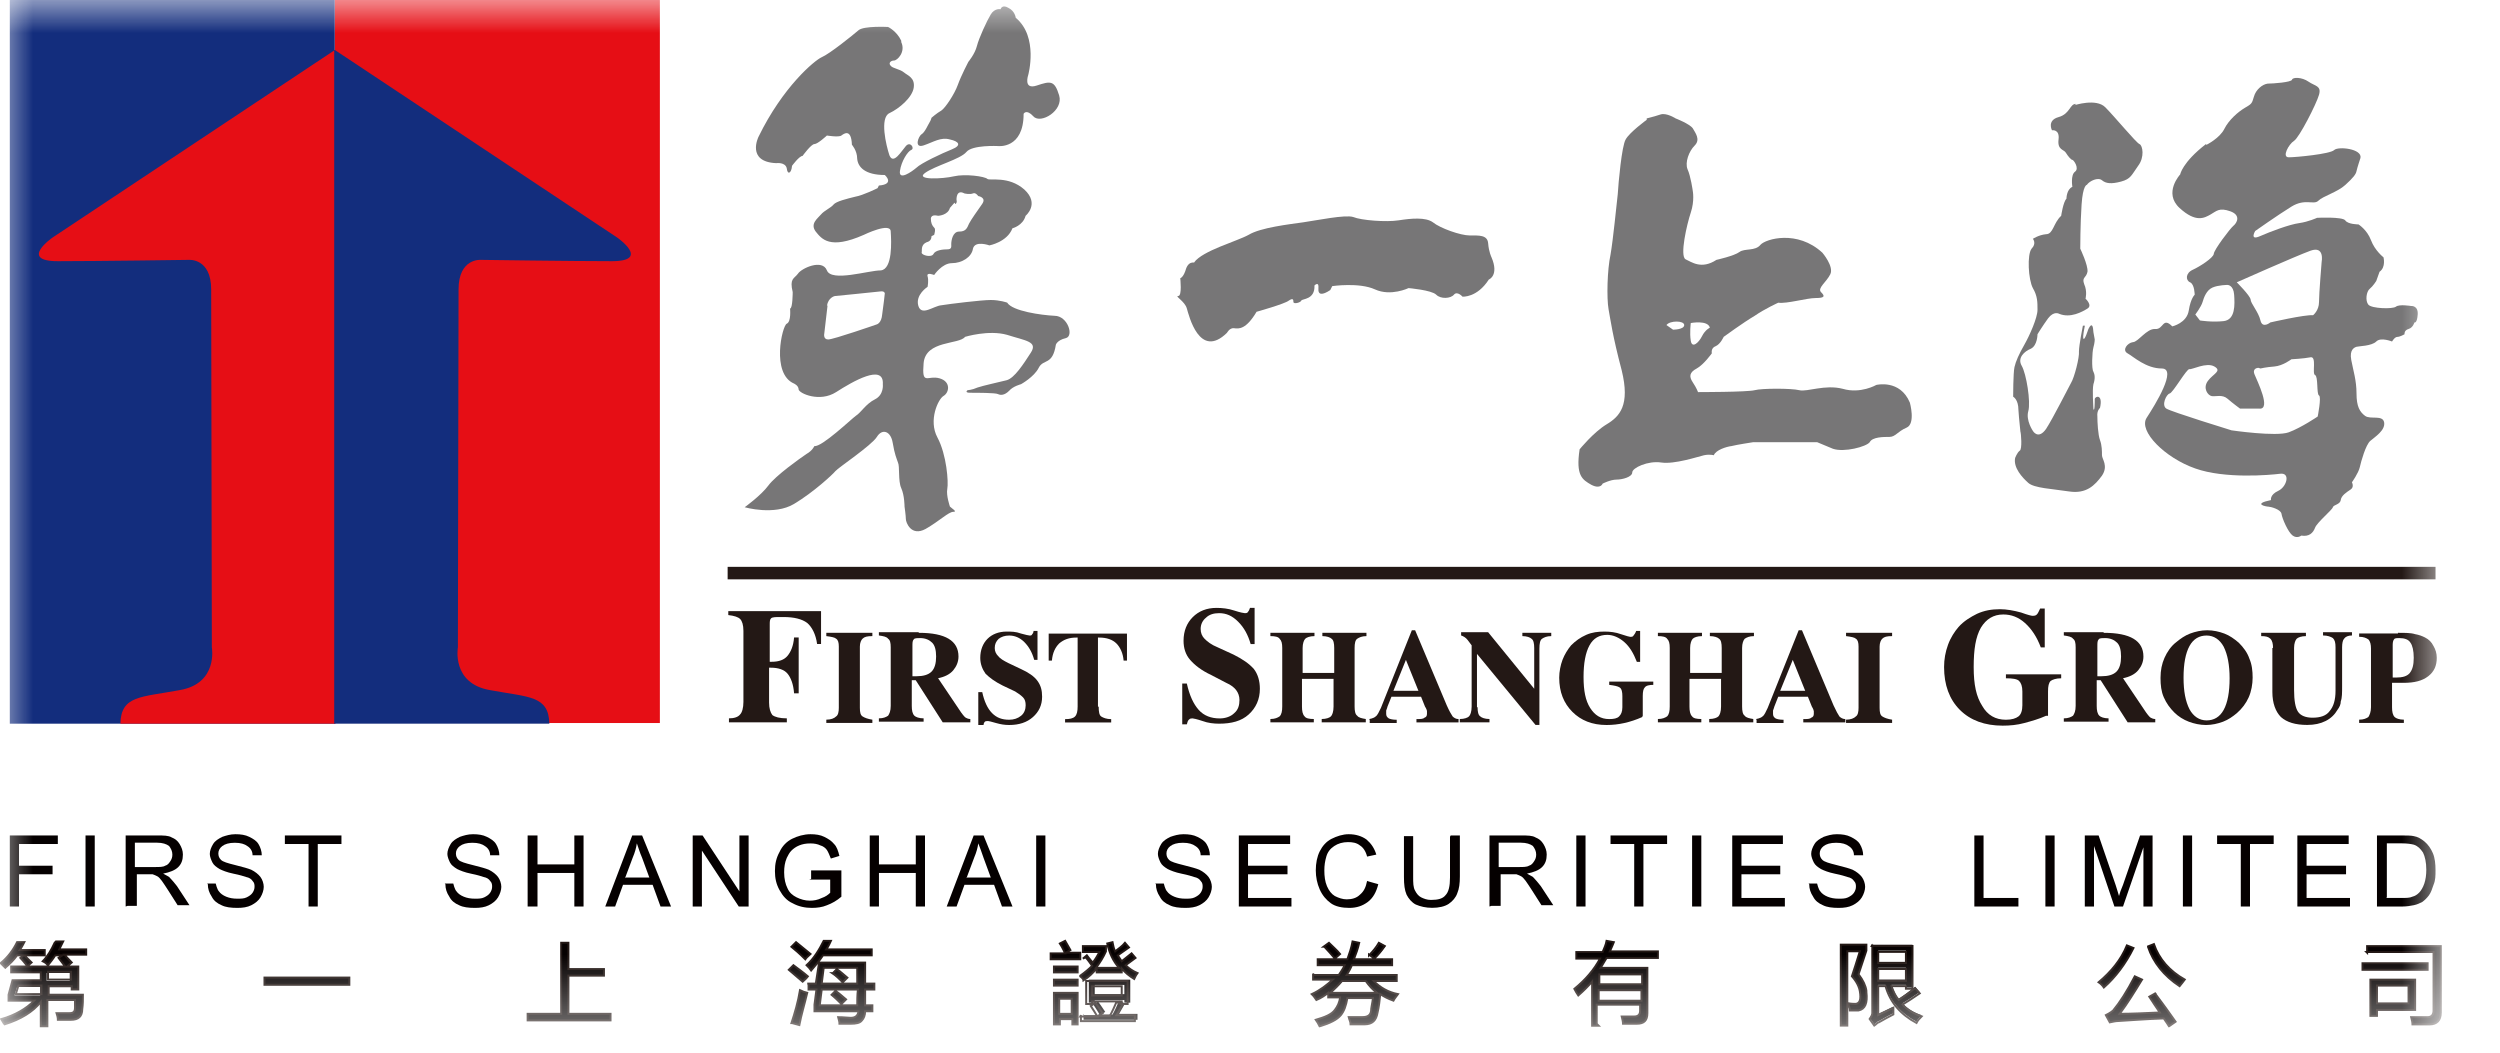<svg viewBox="0 0 38 16" fill="none" xmlns="http://www.w3.org/2000/svg">
<g clip-path="url(#clip0_443_6520)">
<mask id="mask0_443_6520" style="mask-type:luminance" maskUnits="userSpaceOnUse" x="0" y="0" width="38" height="16">
<path d="M37.12 0H0V15.62H37.12V0Z" fill="white"></path>
</mask>
<g mask="url(#mask0_443_6520)">
<path d="M11.06 8.711H37.02" stroke="#231815" stroke-width="0.19"></path>
<path d="M11.08 10.979V10.919C11.16 10.919 11.22 10.899 11.25 10.859C11.28 10.829 11.3 10.759 11.3 10.669V9.589C11.3 9.499 11.28 9.439 11.25 9.409C11.22 9.379 11.16 9.359 11.07 9.349V9.289H12.48V9.789H12.42C12.4 9.639 12.34 9.529 12.27 9.469C12.19 9.409 12.07 9.379 11.91 9.379H11.86C11.79 9.379 11.74 9.379 11.72 9.399C11.7 9.419 11.7 9.449 11.7 9.499V10.059H11.73C11.84 10.059 11.92 10.029 11.97 9.969C12.02 9.909 12.06 9.819 12.07 9.689H12.14V10.539H12.07C12.06 10.399 12.02 10.299 11.97 10.239C11.92 10.179 11.83 10.149 11.72 10.149H11.69V10.679C11.69 10.769 11.71 10.829 11.74 10.869C11.78 10.899 11.85 10.919 11.96 10.919V10.979H11.06H11.08Z" fill="#231815"></path>
<path d="M13.26 9.619V9.669C13.18 9.669 13.14 9.679 13.11 9.709C13.09 9.729 13.07 9.769 13.07 9.829V10.759C13.07 10.829 13.08 10.869 13.11 10.889C13.14 10.909 13.19 10.929 13.26 10.939V10.989H12.56V10.939C12.63 10.939 12.68 10.919 12.71 10.889C12.74 10.869 12.75 10.819 12.75 10.759V9.829C12.75 9.769 12.74 9.729 12.71 9.709C12.69 9.689 12.64 9.679 12.56 9.669V9.619H13.25H13.26Z" fill="#231815"></path>
<path d="M13.969 9.619C14.169 9.619 14.319 9.649 14.419 9.709C14.519 9.769 14.569 9.859 14.569 9.979C14.569 10.059 14.539 10.129 14.489 10.189C14.439 10.249 14.359 10.289 14.259 10.309L14.609 10.829C14.609 10.829 14.659 10.899 14.679 10.909C14.699 10.919 14.719 10.929 14.749 10.929V10.979H14.329L13.919 10.339H13.859V10.729C13.859 10.799 13.869 10.849 13.899 10.879C13.919 10.899 13.969 10.919 14.039 10.919V10.969H13.359V10.919C13.429 10.919 13.469 10.899 13.499 10.879C13.519 10.849 13.539 10.809 13.539 10.729V9.839C13.539 9.769 13.529 9.729 13.499 9.709C13.479 9.679 13.429 9.669 13.359 9.659V9.609H13.959L13.969 9.619ZM13.869 10.279H13.929C14.029 10.279 14.109 10.259 14.159 10.209C14.209 10.159 14.229 10.079 14.229 9.979C14.229 9.879 14.209 9.809 14.169 9.769C14.129 9.729 14.069 9.699 13.989 9.699C13.939 9.699 13.899 9.699 13.889 9.719C13.869 9.739 13.869 9.769 13.869 9.829V10.279Z" fill="#231815"></path>
<path d="M14.87 11.02V10.52H14.93C14.96 10.66 15.01 10.77 15.08 10.84C15.15 10.91 15.23 10.94 15.34 10.94C15.41 10.94 15.47 10.92 15.52 10.88C15.57 10.84 15.59 10.78 15.59 10.72C15.59 10.67 15.58 10.63 15.55 10.6C15.52 10.57 15.48 10.54 15.43 10.51L15.24 10.42C15.12 10.36 15.04 10.3 14.98 10.24C14.93 10.17 14.9 10.09 14.9 10C14.9 9.88 14.94 9.78 15.01 9.71C15.08 9.64 15.18 9.6 15.3 9.6C15.37 9.6 15.44 9.6 15.52 9.63C15.59 9.65 15.64 9.66 15.65 9.66C15.67 9.66 15.68 9.66 15.69 9.64C15.7 9.63 15.71 9.61 15.71 9.59H15.77V10.03H15.72C15.69 9.92 15.64 9.83 15.57 9.76C15.5 9.69 15.42 9.66 15.34 9.66C15.27 9.66 15.22 9.68 15.18 9.71C15.14 9.75 15.12 9.79 15.12 9.85C15.12 9.9 15.14 9.94 15.17 9.97C15.2 10.01 15.25 10.04 15.33 10.08L15.52 10.17C15.63 10.22 15.72 10.28 15.77 10.35C15.82 10.42 15.84 10.49 15.84 10.59C15.84 10.72 15.79 10.82 15.7 10.9C15.61 10.98 15.49 11.02 15.34 11.02C15.27 11.02 15.21 11.01 15.14 10.99C15.07 10.97 15.03 10.96 15.02 10.96C15 10.96 14.98 10.96 14.97 10.97C14.96 10.98 14.95 11 14.95 11.02H14.9H14.87Z" fill="#231815"></path>
<path d="M16.7 10.741C16.7 10.821 16.709 10.871 16.739 10.891C16.77 10.911 16.82 10.931 16.89 10.931V10.981H16.189V10.931C16.259 10.931 16.309 10.921 16.34 10.891C16.369 10.861 16.38 10.811 16.38 10.741V9.691H16.36C16.25 9.691 16.169 9.721 16.099 9.781C16.04 9.841 15.999 9.921 15.989 10.041H15.94V9.631H17.13V10.041H17.079C17.07 9.931 17.029 9.841 16.97 9.781C16.91 9.721 16.82 9.691 16.709 9.691H16.689V10.741H16.7Z" fill="#231815"></path>
<path d="M17.97 11.02V10.39H18.04C18.08 10.57 18.14 10.7 18.22 10.79C18.3 10.88 18.41 10.92 18.54 10.92C18.63 10.92 18.71 10.89 18.76 10.84C18.82 10.79 18.84 10.72 18.84 10.64C18.84 10.58 18.82 10.53 18.79 10.49C18.76 10.45 18.71 10.41 18.64 10.38L18.41 10.26C18.26 10.19 18.16 10.11 18.09 10.03C18.02 9.95 17.99 9.85 17.99 9.74C17.99 9.59 18.04 9.47 18.13 9.38C18.22 9.29 18.34 9.24 18.49 9.24C18.58 9.24 18.67 9.25 18.76 9.28C18.85 9.31 18.91 9.32 18.92 9.32C18.94 9.32 18.96 9.32 18.97 9.3C18.98 9.29 18.99 9.27 19 9.24H19.07V9.79H19.01C18.97 9.65 18.91 9.54 18.82 9.45C18.73 9.36 18.64 9.32 18.53 9.32C18.45 9.32 18.38 9.34 18.33 9.39C18.28 9.43 18.25 9.49 18.25 9.56C18.25 9.62 18.27 9.67 18.31 9.71C18.35 9.75 18.41 9.8 18.51 9.84L18.75 9.95C18.89 10.02 18.99 10.09 19.06 10.17C19.12 10.25 19.15 10.35 19.15 10.47C19.15 10.63 19.09 10.76 18.98 10.86C18.87 10.96 18.72 11 18.53 11C18.45 11 18.36 10.99 18.28 10.96C18.19 10.93 18.14 10.92 18.13 10.92C18.1 10.92 18.09 10.92 18.07 10.94C18.05 10.96 18.05 10.98 18.04 11.01H17.97V11.02Z" fill="#231815"></path>
<path d="M19.31 10.979V10.929C19.38 10.929 19.42 10.909 19.45 10.889C19.48 10.859 19.49 10.809 19.49 10.739V9.849C19.49 9.779 19.48 9.739 19.45 9.709C19.43 9.679 19.38 9.669 19.31 9.669V9.619H19.98V9.669C19.91 9.669 19.86 9.689 19.84 9.709C19.82 9.729 19.8 9.779 19.8 9.849V10.229H20.28V9.849C20.28 9.779 20.27 9.729 20.24 9.709C20.22 9.689 20.17 9.669 20.1 9.669V9.619H20.77V9.669C20.7 9.669 20.66 9.689 20.63 9.709C20.6 9.729 20.59 9.779 20.59 9.849V10.739C20.59 10.809 20.6 10.859 20.63 10.879C20.65 10.909 20.7 10.919 20.76 10.929V10.979H20.09V10.929C20.16 10.929 20.21 10.909 20.23 10.889C20.25 10.869 20.27 10.819 20.27 10.739V10.319H19.79V10.739C19.79 10.809 19.8 10.859 19.83 10.889C19.85 10.919 19.9 10.929 19.97 10.929V10.979H19.29H19.31Z" fill="#231815"></path>
<path d="M20.81 10.93C20.81 10.93 20.88 10.92 20.91 10.89C20.94 10.87 20.96 10.82 20.99 10.76L21.46 9.58H21.51L21.99 10.72C22.03 10.81 22.06 10.86 22.08 10.89C22.1 10.91 22.13 10.93 22.17 10.93V10.98H21.53V10.93C21.59 10.93 21.63 10.93 21.65 10.91C21.68 10.9 21.69 10.88 21.69 10.85C21.69 10.85 21.69 10.83 21.69 10.81C21.69 10.8 21.68 10.77 21.66 10.74L21.6 10.59H21.15L21.09 10.74C21.09 10.74 21.08 10.78 21.07 10.8C21.07 10.82 21.07 10.83 21.07 10.85C21.07 10.88 21.08 10.9 21.11 10.92C21.13 10.93 21.17 10.94 21.22 10.94H21.23V10.99H20.82V10.94L20.81 10.93ZM21.18 10.5H21.56L21.37 10.03L21.18 10.5Z" fill="#231815"></path>
<path d="M22.459 10.749C22.459 10.819 22.47 10.869 22.5 10.889C22.52 10.909 22.57 10.929 22.64 10.929V10.979H22.189V10.929C22.259 10.929 22.309 10.909 22.329 10.889C22.349 10.869 22.369 10.819 22.369 10.739V9.809L22.309 9.729C22.279 9.689 22.239 9.669 22.209 9.659V9.609H22.619L23.32 10.469V9.849C23.32 9.779 23.309 9.729 23.279 9.709C23.259 9.689 23.209 9.669 23.14 9.669V9.619H23.579V9.669C23.509 9.669 23.47 9.689 23.439 9.709C23.41 9.729 23.399 9.779 23.399 9.859V11.019H23.34L22.45 9.939V10.749H22.459Z" fill="#231815"></path>
<path d="M24.96 10.9C24.87 10.94 24.78 10.97 24.69 10.99C24.6 11.01 24.51 11.02 24.42 11.02C24.2 11.02 24.03 10.95 23.9 10.82C23.77 10.69 23.7 10.52 23.7 10.3C23.7 10.21 23.72 10.11 23.75 10.03C23.78 9.95 23.83 9.87 23.88 9.81C23.95 9.74 24.02 9.69 24.11 9.65C24.2 9.61 24.29 9.6 24.39 9.6C24.47 9.6 24.56 9.61 24.64 9.64C24.73 9.67 24.77 9.68 24.78 9.68C24.8 9.68 24.82 9.68 24.83 9.66C24.84 9.65 24.86 9.62 24.87 9.59H24.93V10.06H24.88C24.83 9.93 24.77 9.83 24.69 9.76C24.61 9.69 24.52 9.65 24.43 9.65C24.31 9.65 24.22 9.7 24.16 9.81C24.1 9.92 24.07 10.08 24.07 10.29C24.07 10.5 24.1 10.65 24.17 10.76C24.24 10.87 24.33 10.93 24.46 10.93C24.53 10.93 24.58 10.92 24.61 10.89C24.64 10.86 24.66 10.82 24.66 10.75V10.58C24.66 10.52 24.65 10.47 24.62 10.45C24.59 10.43 24.54 10.42 24.46 10.41V10.36H25.13V10.41C25.07 10.41 25.02 10.42 25 10.45C24.98 10.47 24.97 10.51 24.97 10.58V10.88L24.96 10.9Z" fill="#231815"></path>
<path d="M25.2 10.979V10.929C25.27 10.929 25.31 10.909 25.34 10.889C25.37 10.859 25.38 10.809 25.38 10.739V9.849C25.38 9.779 25.37 9.739 25.34 9.709C25.32 9.679 25.27 9.669 25.2 9.669V9.619H25.87V9.669C25.8 9.669 25.75 9.689 25.73 9.709C25.71 9.729 25.69 9.779 25.69 9.849V10.229H26.17V9.849C26.17 9.779 26.16 9.729 26.13 9.709C26.11 9.689 26.06 9.669 25.99 9.669V9.619H26.66V9.669C26.59 9.669 26.55 9.689 26.52 9.709C26.5 9.729 26.48 9.779 26.48 9.849V10.739C26.48 10.809 26.49 10.859 26.52 10.879C26.54 10.909 26.59 10.919 26.65 10.929V10.979H25.98V10.929C26.05 10.929 26.1 10.909 26.12 10.889C26.14 10.869 26.16 10.819 26.16 10.739V10.319H25.68V10.739C25.68 10.809 25.69 10.859 25.72 10.889C25.74 10.919 25.79 10.929 25.86 10.929V10.979H25.18H25.2Z" fill="#231815"></path>
<path d="M26.689 10.93C26.689 10.93 26.759 10.92 26.79 10.89C26.82 10.87 26.84 10.82 26.869 10.76L27.34 9.58H27.39L27.869 10.72C27.91 10.81 27.939 10.86 27.959 10.89C27.98 10.91 28.009 10.93 28.049 10.93V10.98H27.41V10.93C27.47 10.93 27.509 10.93 27.529 10.91C27.559 10.9 27.57 10.88 27.57 10.85C27.57 10.85 27.57 10.83 27.57 10.81C27.57 10.8 27.559 10.77 27.54 10.74L27.48 10.59H27.029L26.97 10.74C26.97 10.74 26.959 10.78 26.95 10.8C26.95 10.82 26.95 10.83 26.95 10.85C26.95 10.88 26.959 10.9 26.989 10.92C27.009 10.93 27.049 10.94 27.099 10.94H27.11V10.99H26.7V10.94L26.689 10.93ZM27.059 10.5H27.439L27.25 10.03L27.059 10.5Z" fill="#231815"></path>
<path d="M28.76 9.619V9.669C28.68 9.669 28.64 9.679 28.61 9.709C28.59 9.729 28.57 9.769 28.57 9.829V10.759C28.57 10.829 28.58 10.869 28.61 10.889C28.64 10.909 28.69 10.929 28.76 10.939V10.989H28.06V10.939C28.13 10.939 28.18 10.919 28.21 10.889C28.24 10.869 28.25 10.819 28.25 10.759V9.829C28.25 9.769 28.24 9.729 28.21 9.709C28.19 9.689 28.14 9.679 28.06 9.669V9.619H28.75H28.76Z" fill="#231815"></path>
<path d="M31.1 10.88C30.99 10.93 30.88 10.96 30.77 10.99C30.66 11.02 30.55 11.03 30.44 11.03C30.17 11.03 29.95 10.95 29.79 10.79C29.63 10.63 29.55 10.41 29.55 10.14C29.55 10.02 29.57 9.91 29.61 9.8C29.65 9.69 29.71 9.6 29.77 9.53C29.85 9.44 29.95 9.38 30.05 9.33C30.16 9.28 30.27 9.26 30.4 9.26C30.5 9.26 30.61 9.28 30.72 9.31C30.83 9.35 30.88 9.36 30.89 9.36C30.92 9.36 30.94 9.36 30.96 9.34C30.98 9.32 30.99 9.29 31.01 9.25H31.08V9.84H31.02C30.96 9.68 30.88 9.56 30.78 9.47C30.68 9.38 30.57 9.34 30.45 9.34C30.3 9.34 30.19 9.41 30.11 9.54C30.03 9.68 30 9.87 30 10.14C30 10.41 30.04 10.59 30.13 10.73C30.21 10.87 30.33 10.94 30.49 10.94C30.58 10.94 30.64 10.92 30.68 10.89C30.72 10.86 30.74 10.8 30.74 10.72V10.51C30.74 10.43 30.72 10.38 30.69 10.35C30.66 10.32 30.59 10.31 30.49 10.31V10.25H31.33V10.31C31.25 10.31 31.2 10.33 31.17 10.35C31.14 10.38 31.13 10.43 31.13 10.51V10.88H31.1Z" fill="#231815"></path>
<path d="M31.98 9.619C32.18 9.619 32.33 9.649 32.43 9.709C32.53 9.769 32.58 9.859 32.58 9.979C32.58 10.059 32.55 10.129 32.5 10.189C32.45 10.249 32.37 10.289 32.27 10.309L32.62 10.829C32.62 10.829 32.67 10.899 32.69 10.909C32.71 10.919 32.73 10.929 32.76 10.929V10.979H32.34L31.93 10.339H31.87V10.729C31.87 10.799 31.88 10.849 31.91 10.879C31.93 10.899 31.98 10.919 32.05 10.919V10.969H31.37V10.919C31.44 10.919 31.48 10.899 31.51 10.879C31.53 10.849 31.55 10.809 31.55 10.729V9.839C31.55 9.769 31.54 9.729 31.51 9.709C31.49 9.679 31.44 9.669 31.37 9.659V9.609H31.97L31.98 9.619ZM31.88 10.279H31.94C32.04 10.279 32.12 10.259 32.17 10.209C32.22 10.159 32.24 10.079 32.24 9.979C32.24 9.879 32.22 9.809 32.18 9.769C32.14 9.729 32.08 9.699 32 9.699C31.95 9.699 31.91 9.699 31.9 9.719C31.88 9.739 31.88 9.769 31.88 9.829V10.279Z" fill="#231815"></path>
<path d="M32.84 10.3C32.84 10.19 32.86 10.09 32.9 10C32.94 9.91 33 9.82 33.08 9.76C33.14 9.71 33.21 9.66 33.29 9.63C33.37 9.6 33.46 9.58 33.55 9.58C33.64 9.58 33.73 9.6 33.81 9.63C33.89 9.66 33.96 9.71 34.03 9.77C34.1 9.84 34.16 9.92 34.19 10.01C34.23 10.1 34.24 10.2 34.24 10.3C34.24 10.4 34.22 10.51 34.18 10.6C34.14 10.69 34.08 10.77 34 10.84C33.94 10.89 33.87 10.94 33.79 10.97C33.71 11 33.62 11.02 33.53 11.02C33.44 11.02 33.35 11 33.27 10.97C33.19 10.94 33.11 10.89 33.05 10.83C32.98 10.76 32.93 10.69 32.89 10.6C32.85 10.51 32.84 10.41 32.84 10.31M33.89 10.31C33.89 10.11 33.86 9.95 33.8 9.83C33.74 9.72 33.65 9.66 33.54 9.66C33.43 9.66 33.34 9.71 33.28 9.82C33.22 9.93 33.19 10.09 33.19 10.3C33.19 10.51 33.22 10.66 33.28 10.78C33.34 10.89 33.43 10.95 33.54 10.95C33.65 10.95 33.74 10.9 33.8 10.79C33.86 10.68 33.89 10.52 33.89 10.31Z" fill="#231815"></path>
<path d="M34.55 9.849C34.55 9.789 34.54 9.739 34.51 9.709C34.48 9.679 34.44 9.669 34.37 9.669V9.619H35.05V9.669C34.98 9.669 34.93 9.689 34.91 9.709C34.89 9.729 34.87 9.779 34.87 9.849V10.489C34.87 10.649 34.89 10.759 34.93 10.819C34.97 10.879 35.05 10.909 35.15 10.909C35.27 10.909 35.36 10.879 35.41 10.809C35.47 10.739 35.5 10.639 35.5 10.499V9.839C35.5 9.769 35.49 9.729 35.46 9.699C35.43 9.679 35.38 9.659 35.31 9.659V9.609H35.75V9.659C35.69 9.659 35.65 9.679 35.63 9.709C35.61 9.729 35.6 9.779 35.6 9.839V10.429C35.6 10.529 35.6 10.609 35.58 10.659C35.58 10.709 35.56 10.749 35.53 10.789C35.49 10.859 35.43 10.919 35.35 10.959C35.27 10.999 35.18 11.019 35.07 11.019C34.89 11.019 34.76 10.979 34.67 10.899C34.59 10.819 34.54 10.689 34.54 10.519V9.849H34.55Z" fill="#231815"></path>
<path d="M36.449 9.619C36.559 9.619 36.649 9.619 36.709 9.639C36.769 9.649 36.819 9.669 36.859 9.689C36.919 9.719 36.959 9.759 36.989 9.819C37.019 9.869 37.039 9.929 37.039 9.999C37.039 10.119 36.999 10.209 36.909 10.279C36.819 10.349 36.699 10.379 36.539 10.379H36.359V10.749C36.359 10.819 36.369 10.869 36.399 10.899C36.419 10.919 36.469 10.939 36.539 10.939V10.989H35.859V10.939C35.929 10.939 35.969 10.919 35.999 10.899C36.019 10.869 36.039 10.819 36.039 10.749V9.859C36.039 9.799 36.029 9.749 35.999 9.719C35.969 9.699 35.929 9.679 35.859 9.679V9.629H36.449V9.619ZM36.359 10.299H36.419C36.519 10.299 36.589 10.279 36.629 10.229C36.669 10.179 36.689 10.109 36.689 9.999C36.689 9.889 36.669 9.809 36.639 9.769C36.609 9.719 36.549 9.699 36.469 9.699C36.429 9.699 36.399 9.699 36.389 9.719C36.379 9.729 36.369 9.759 36.369 9.799V10.299H36.359Z" fill="#231815"></path>
<path d="M0.149 13.779V12.699H0.879V12.829H0.289V13.159H0.799V13.289H0.289V13.779H0.149Z" fill="#050000"></path>
<path d="M1.44 12.699H1.3V13.779H1.44V12.699Z" fill="#050000"></path>
<path d="M1.91 13.779V12.699H2.39C2.49 12.699 2.56 12.699 2.61 12.729C2.66 12.749 2.7 12.779 2.73 12.829C2.76 12.879 2.78 12.929 2.78 12.989C2.78 13.069 2.76 13.129 2.71 13.179C2.66 13.229 2.58 13.259 2.48 13.279C2.52 13.299 2.55 13.319 2.57 13.329C2.61 13.369 2.65 13.419 2.69 13.469L2.88 13.759H2.7L2.56 13.539C2.52 13.479 2.49 13.429 2.46 13.389C2.43 13.349 2.41 13.329 2.39 13.319C2.37 13.309 2.35 13.299 2.32 13.289C2.3 13.289 2.28 13.289 2.24 13.289H2.08V13.769H1.94L1.91 13.779ZM2.05 13.179H2.36C2.42 13.179 2.48 13.179 2.51 13.159C2.55 13.149 2.57 13.119 2.59 13.089C2.61 13.059 2.62 13.029 2.62 12.989C2.62 12.939 2.6 12.899 2.57 12.859C2.53 12.829 2.47 12.809 2.39 12.809H2.05V13.169V13.179Z" fill="#050000"></path>
<path d="M3.149 13.43H3.279C3.279 13.43 3.299 13.52 3.329 13.55C3.349 13.58 3.389 13.61 3.439 13.63C3.489 13.65 3.539 13.66 3.609 13.66C3.659 13.66 3.709 13.66 3.749 13.64C3.789 13.62 3.819 13.6 3.839 13.57C3.859 13.54 3.869 13.51 3.869 13.48C3.869 13.45 3.869 13.42 3.839 13.39C3.819 13.36 3.789 13.34 3.739 13.33C3.709 13.32 3.649 13.3 3.549 13.28C3.449 13.26 3.379 13.23 3.339 13.21C3.289 13.18 3.249 13.15 3.229 13.11C3.209 13.07 3.189 13.02 3.189 12.98C3.189 12.93 3.209 12.88 3.239 12.83C3.269 12.78 3.319 12.75 3.379 12.72C3.439 12.7 3.499 12.68 3.579 12.68C3.659 12.68 3.729 12.69 3.789 12.72C3.849 12.75 3.899 12.78 3.929 12.83C3.959 12.88 3.979 12.94 3.979 13H3.839C3.839 12.94 3.809 12.89 3.759 12.86C3.719 12.83 3.659 12.81 3.569 12.81C3.479 12.81 3.419 12.83 3.379 12.86C3.339 12.89 3.319 12.93 3.319 12.97C3.319 13.01 3.329 13.04 3.359 13.07C3.389 13.1 3.459 13.12 3.579 13.15C3.699 13.18 3.769 13.2 3.819 13.22C3.879 13.25 3.929 13.29 3.959 13.33C3.989 13.37 4.009 13.43 4.009 13.48C4.009 13.53 3.989 13.59 3.959 13.64C3.929 13.69 3.879 13.73 3.819 13.76C3.759 13.79 3.689 13.8 3.609 13.8C3.509 13.8 3.429 13.79 3.369 13.76C3.299 13.73 3.249 13.69 3.219 13.63C3.179 13.57 3.159 13.51 3.159 13.44" fill="#050000"></path>
<path d="M4.69 13.779V12.829H4.33V12.699H5.19V12.829H4.83V13.779H4.69Z" fill="#050000"></path>
<path d="M6.76 13.43H6.89C6.89 13.43 6.91 13.52 6.94 13.55C6.96 13.58 7 13.61 7.05 13.63C7.1 13.65 7.15 13.66 7.22 13.66C7.27 13.66 7.32 13.66 7.36 13.64C7.4 13.62 7.43 13.6 7.45 13.57C7.47 13.54 7.48 13.51 7.48 13.48C7.48 13.45 7.48 13.42 7.45 13.39C7.43 13.36 7.4 13.34 7.35 13.33C7.32 13.32 7.26 13.3 7.16 13.28C7.06 13.26 6.99 13.23 6.95 13.21C6.9 13.18 6.86 13.15 6.84 13.11C6.82 13.07 6.8 13.02 6.8 12.98C6.8 12.93 6.82 12.88 6.85 12.83C6.88 12.78 6.93 12.75 6.99 12.72C7.05 12.7 7.11 12.68 7.19 12.68C7.27 12.68 7.34 12.69 7.4 12.72C7.46 12.75 7.51 12.78 7.54 12.83C7.57 12.88 7.59 12.94 7.59 13H7.45C7.45 12.94 7.42 12.89 7.37 12.86C7.33 12.83 7.27 12.81 7.18 12.81C7.09 12.81 7.03 12.83 6.99 12.86C6.95 12.89 6.93 12.93 6.93 12.97C6.93 13.01 6.94 13.04 6.97 13.07C7 13.1 7.07 13.12 7.19 13.15C7.31 13.18 7.38 13.2 7.43 13.22C7.49 13.25 7.54 13.29 7.57 13.33C7.6 13.37 7.62 13.43 7.62 13.48C7.62 13.53 7.6 13.59 7.57 13.64C7.54 13.69 7.49 13.73 7.43 13.76C7.37 13.79 7.3 13.8 7.22 13.8C7.12 13.8 7.04 13.79 6.98 13.76C6.91 13.73 6.86 13.69 6.83 13.63C6.79 13.57 6.77 13.51 6.77 13.44" fill="#050000"></path>
<path d="M8.02 13.779V12.699H8.17V13.139H8.73V12.699H8.87V13.779H8.73V13.269H8.17V13.779H8.02Z" fill="#050000"></path>
<path d="M9.2 13.779L9.61 12.699H9.76L10.2 13.779H10.04L9.92 13.449H9.47L9.35 13.779H9.2ZM9.51 13.339H9.87L9.76 13.039C9.72 12.949 9.7 12.869 9.68 12.819C9.67 12.889 9.65 12.959 9.62 13.029L9.5 13.349L9.51 13.339Z" fill="#050000"></path>
<path d="M10.529 13.779V12.699H10.679L11.239 13.549V12.699H11.379V13.779H11.229L10.669 12.929V13.779H10.529Z" fill="#050000"></path>
<path d="M12.329 13.36V13.23H12.789V13.63C12.719 13.69 12.649 13.73 12.569 13.76C12.499 13.79 12.419 13.8 12.339 13.8C12.239 13.8 12.139 13.78 12.049 13.73C11.959 13.69 11.899 13.62 11.849 13.53C11.799 13.44 11.779 13.35 11.779 13.24C11.779 13.13 11.799 13.04 11.849 12.95C11.889 12.86 11.959 12.79 12.039 12.75C12.119 12.71 12.219 12.68 12.319 12.68C12.399 12.68 12.469 12.69 12.529 12.72C12.589 12.75 12.639 12.78 12.679 12.83C12.719 12.87 12.739 12.93 12.759 13.01L12.629 13.05C12.609 13 12.589 12.95 12.569 12.92C12.549 12.89 12.509 12.86 12.469 12.85C12.429 12.83 12.379 12.82 12.319 12.82C12.249 12.82 12.199 12.83 12.149 12.85C12.099 12.87 12.059 12.9 12.029 12.93C11.999 12.96 11.979 13 11.959 13.04C11.929 13.11 11.919 13.18 11.919 13.26C11.919 13.36 11.939 13.44 11.969 13.5C11.999 13.57 12.049 13.61 12.109 13.64C12.169 13.67 12.239 13.69 12.309 13.69C12.369 13.69 12.429 13.68 12.489 13.65C12.549 13.63 12.589 13.6 12.619 13.57V13.37H12.299L12.329 13.36Z" fill="#050000"></path>
<path d="M13.22 13.779V12.699H13.36V13.139H13.92V12.699H14.06V13.779H13.92V13.269H13.36V13.779H13.22Z" fill="#050000"></path>
<path d="M14.39 13.779L14.8 12.699H14.95L15.39 13.779H15.23L15.11 13.449H14.66L14.54 13.779H14.39ZM14.7 13.339H15.06L14.95 13.039C14.92 12.949 14.89 12.869 14.87 12.819C14.86 12.889 14.84 12.959 14.81 13.029L14.69 13.349L14.7 13.339Z" fill="#050000"></path>
<path d="M15.89 12.699H15.75V13.779H15.89V12.699Z" fill="#050000"></path>
<path d="M17.56 13.43H17.69C17.69 13.43 17.71 13.52 17.74 13.55C17.76 13.58 17.8 13.61 17.85 13.63C17.9 13.65 17.95 13.66 18.02 13.66C18.07 13.66 18.12 13.66 18.16 13.64C18.2 13.62 18.23 13.6 18.25 13.57C18.27 13.54 18.28 13.51 18.28 13.48C18.28 13.45 18.28 13.42 18.25 13.39C18.23 13.36 18.2 13.34 18.15 13.33C18.12 13.32 18.06 13.3 17.96 13.28C17.86 13.26 17.79 13.23 17.75 13.21C17.7 13.18 17.66 13.15 17.64 13.11C17.62 13.07 17.6 13.02 17.6 12.98C17.6 12.93 17.62 12.88 17.65 12.83C17.68 12.78 17.73 12.75 17.79 12.72C17.85 12.7 17.91 12.68 17.99 12.68C18.07 12.68 18.14 12.69 18.2 12.72C18.26 12.75 18.31 12.78 18.34 12.83C18.37 12.88 18.39 12.94 18.39 13H18.25C18.25 12.94 18.22 12.89 18.17 12.86C18.13 12.83 18.07 12.81 17.98 12.81C17.89 12.81 17.83 12.83 17.79 12.86C17.75 12.89 17.73 12.93 17.73 12.97C17.73 13.01 17.74 13.04 17.77 13.07C17.8 13.1 17.87 13.12 17.99 13.15C18.11 13.18 18.18 13.2 18.23 13.22C18.29 13.25 18.34 13.29 18.37 13.33C18.4 13.37 18.42 13.43 18.42 13.48C18.42 13.53 18.4 13.59 18.37 13.64C18.34 13.69 18.29 13.73 18.23 13.76C18.17 13.79 18.1 13.8 18.02 13.8C17.92 13.8 17.84 13.79 17.78 13.76C17.71 13.73 17.66 13.69 17.63 13.63C17.59 13.57 17.57 13.51 17.57 13.44" fill="#050000"></path>
<path d="M18.83 13.779V12.699H19.61V12.829H18.97V13.159H19.57V13.289H18.97V13.649H19.63V13.779H18.83Z" fill="#050000"></path>
<path d="M20.81 13.4L20.95 13.44C20.92 13.56 20.87 13.65 20.79 13.71C20.71 13.77 20.62 13.8 20.51 13.8C20.4 13.8 20.3 13.78 20.23 13.73C20.16 13.68 20.1 13.61 20.06 13.52C20.02 13.43 20 13.33 20 13.23C20 13.12 20.02 13.02 20.06 12.94C20.1 12.86 20.16 12.79 20.24 12.75C20.32 12.71 20.41 12.68 20.5 12.68C20.61 12.68 20.7 12.71 20.77 12.76C20.84 12.82 20.89 12.89 20.92 12.99L20.78 13.02C20.76 12.94 20.72 12.88 20.67 12.85C20.62 12.81 20.56 12.8 20.49 12.8C20.41 12.8 20.34 12.82 20.28 12.86C20.22 12.9 20.18 12.95 20.16 13.02C20.14 13.09 20.13 13.15 20.13 13.23C20.13 13.32 20.14 13.4 20.17 13.47C20.2 13.54 20.24 13.59 20.29 13.62C20.35 13.65 20.41 13.67 20.47 13.67C20.55 13.67 20.62 13.65 20.67 13.6C20.73 13.55 20.76 13.49 20.78 13.39" fill="#050000"></path>
<path d="M22.05 12.699H22.19V13.319C22.19 13.429 22.18 13.509 22.15 13.579C22.13 13.639 22.08 13.699 22.02 13.739C21.96 13.779 21.87 13.799 21.77 13.799C21.67 13.799 21.59 13.779 21.52 13.749C21.46 13.719 21.41 13.659 21.38 13.599C21.35 13.529 21.34 13.449 21.34 13.329V12.709H21.48V13.329C21.48 13.419 21.48 13.489 21.51 13.539C21.53 13.579 21.56 13.619 21.6 13.639C21.64 13.659 21.69 13.679 21.75 13.679C21.86 13.679 21.93 13.659 21.97 13.609C22.02 13.559 22.04 13.469 22.04 13.339V12.719L22.05 12.699Z" fill="#050000"></path>
<path d="M22.64 13.779V12.699H23.12C23.22 12.699 23.29 12.699 23.34 12.729C23.39 12.749 23.43 12.779 23.46 12.829C23.49 12.879 23.51 12.929 23.51 12.989C23.51 13.069 23.49 13.129 23.44 13.179C23.39 13.229 23.31 13.259 23.21 13.279C23.25 13.299 23.28 13.319 23.3 13.329C23.34 13.369 23.38 13.419 23.42 13.469L23.61 13.759H23.43L23.29 13.539C23.25 13.479 23.22 13.429 23.19 13.389C23.16 13.349 23.14 13.329 23.12 13.319C23.1 13.309 23.08 13.299 23.05 13.289C23.03 13.289 23.01 13.289 22.97 13.289H22.81V13.769H22.67L22.64 13.779ZM22.78 13.179H23.09C23.15 13.179 23.21 13.179 23.24 13.159C23.28 13.149 23.3 13.119 23.32 13.089C23.34 13.059 23.35 13.029 23.35 12.989C23.35 12.939 23.33 12.899 23.3 12.859C23.26 12.829 23.2 12.809 23.12 12.809H22.78V13.169V13.179Z" fill="#050000"></path>
<path d="M24.1 12.699H23.96V13.779H24.1V12.699Z" fill="#050000"></path>
<path d="M24.84 13.779V12.829H24.48V12.699H25.34V12.829H24.98V13.779H24.84Z" fill="#050000"></path>
<path d="M25.86 12.699H25.72V13.779H25.86V12.699Z" fill="#050000"></path>
<path d="M26.33 13.779V12.699H27.1V12.829H26.47V13.159H27.06V13.289H26.47V13.649H27.13V13.779H26.33Z" fill="#050000"></path>
<path d="M27.49 13.43H27.62C27.62 13.43 27.64 13.52 27.67 13.55C27.69 13.58 27.73 13.61 27.78 13.63C27.83 13.65 27.88 13.66 27.95 13.66C28 13.66 28.05 13.66 28.09 13.64C28.13 13.62 28.16 13.6 28.18 13.57C28.2 13.54 28.21 13.51 28.21 13.48C28.21 13.45 28.21 13.42 28.18 13.39C28.16 13.36 28.13 13.34 28.08 13.33C28.05 13.32 27.99 13.3 27.89 13.28C27.79 13.26 27.72 13.23 27.68 13.21C27.63 13.18 27.59 13.15 27.57 13.11C27.55 13.07 27.53 13.02 27.53 12.98C27.53 12.93 27.55 12.88 27.58 12.83C27.61 12.78 27.66 12.75 27.72 12.72C27.78 12.7 27.84 12.68 27.92 12.68C28 12.68 28.07 12.69 28.13 12.72C28.19 12.75 28.24 12.78 28.27 12.83C28.3 12.88 28.32 12.94 28.32 13H28.18C28.18 12.94 28.15 12.89 28.1 12.86C28.06 12.83 28 12.81 27.91 12.81C27.82 12.81 27.76 12.83 27.72 12.86C27.68 12.89 27.66 12.93 27.66 12.97C27.66 13.01 27.67 13.04 27.7 13.07C27.73 13.1 27.8 13.12 27.92 13.15C28.04 13.18 28.11 13.2 28.16 13.22C28.22 13.25 28.27 13.29 28.3 13.33C28.33 13.37 28.35 13.43 28.35 13.48C28.35 13.53 28.33 13.59 28.3 13.64C28.27 13.69 28.22 13.73 28.16 13.76C28.1 13.79 28.03 13.8 27.95 13.8C27.85 13.8 27.77 13.79 27.71 13.76C27.64 13.73 27.59 13.69 27.56 13.63C27.52 13.57 27.5 13.51 27.5 13.44" fill="#050000"></path>
<path d="M30.01 13.779V12.699H30.15V13.649H30.68V13.779H30.01Z" fill="#050000"></path>
<path d="M31.23 12.699H31.09V13.779H31.23V12.699Z" fill="#050000"></path>
<path d="M31.689 13.779V12.699H31.899L32.16 13.459C32.179 13.529 32.2 13.579 32.209 13.619C32.219 13.579 32.239 13.519 32.27 13.449L32.529 12.699H32.719V13.779H32.58V12.879L32.27 13.779H32.139L31.829 12.859V13.779H31.689Z" fill="#050000"></path>
<path d="M33.32 12.699H33.18V13.779H33.32V12.699Z" fill="#050000"></path>
<path d="M34.06 13.779V12.829H33.7V12.699H34.56V12.829H34.2V13.779H34.06Z" fill="#050000"></path>
<path d="M34.92 13.779V12.699H35.7V12.829H35.06V13.159H35.66V13.289H35.06V13.649H35.72V13.779H34.92Z" fill="#050000"></path>
<path d="M36.13 13.779V12.699H36.5C36.58 12.699 36.65 12.699 36.69 12.709C36.75 12.719 36.8 12.749 36.85 12.789C36.91 12.839 36.95 12.899 36.98 12.969C37.01 13.039 37.02 13.129 37.02 13.229C37.02 13.309 37.02 13.379 36.99 13.449C36.97 13.509 36.95 13.569 36.92 13.609C36.89 13.649 36.86 13.679 36.82 13.709C36.78 13.729 36.74 13.749 36.69 13.759C36.64 13.769 36.58 13.779 36.52 13.779H36.13ZM36.27 13.649H36.5C36.57 13.649 36.63 13.649 36.67 13.629C36.71 13.619 36.74 13.599 36.77 13.569C36.8 13.539 36.83 13.489 36.85 13.429C36.87 13.369 36.88 13.299 36.88 13.219C36.88 13.109 36.86 13.019 36.83 12.959C36.79 12.899 36.75 12.859 36.69 12.839C36.65 12.829 36.59 12.819 36.51 12.819H36.28V13.639L36.27 13.649Z" fill="#050000"></path>
<path d="M0.85 14.31H0.96C0.96 14.31 0.92 14.39 0.9 14.431H1.31V14.511H0.98C0.98 14.511 1.05 14.591 1.09 14.63L1.02 14.691H1.19V15.04H1.09V14.991H0.74V15.12H1.26C1.26 15.2 1.26 15.271 1.25 15.341C1.25 15.45 1.19 15.501 1.08 15.501C1.03 15.501 0.96 15.501 0.88 15.501C0.88 15.47 0.87 15.431 0.86 15.4C0.94 15.4 1.01 15.4 1.06 15.4C1.11 15.4 1.14 15.38 1.14 15.32C1.14 15.28 1.14 15.241 1.14 15.2H0.72V15.601H0.62V15.23C0.5 15.38 0.32 15.491 0.07 15.57C0.05 15.55 0.04 15.521 0.02 15.491C0.23 15.431 0.4 15.331 0.52 15.21H0.13V15.12L0.19 14.9H0.62V14.78H0.17V14.691H0.42C0.42 14.691 0.35 14.601 0.31 14.56L0.36 14.521H0.26C0.21 14.591 0.15 14.65 0.08 14.71C0.06 14.691 0.04 14.671 0.01 14.64C0.12 14.55 0.2 14.441 0.26 14.32H0.37C0.37 14.32 0.33 14.4 0.3 14.441H0.68V14.521H0.37C0.37 14.521 0.44 14.591 0.48 14.63L0.41 14.691H0.99C0.99 14.691 0.92 14.601 0.89 14.56L0.95 14.521H0.84C0.81 14.57 0.77 14.62 0.73 14.671C0.71 14.65 0.69 14.63 0.65 14.611C0.72 14.54 0.78 14.441 0.83 14.331M0.22 15.13H0.61V15.001H0.26L0.22 15.13ZM1.06 14.79H0.71V14.911H1.06V14.79Z" fill="#060101"></path>
<path d="M0.85 14.31H0.96C0.96 14.31 0.92 14.39 0.9 14.431H1.31V14.511H0.98C0.98 14.511 1.05 14.591 1.09 14.63L1.02 14.691H1.19V15.04H1.09V14.991H0.74V15.12H1.26C1.26 15.2 1.26 15.271 1.25 15.341C1.25 15.45 1.19 15.501 1.08 15.501C1.03 15.501 0.96 15.501 0.88 15.501C0.88 15.47 0.87 15.431 0.86 15.4C0.94 15.4 1.01 15.4 1.06 15.4C1.11 15.4 1.14 15.38 1.14 15.32C1.14 15.28 1.14 15.241 1.14 15.2H0.72V15.601H0.62V15.23C0.5 15.38 0.32 15.491 0.07 15.57C0.05 15.55 0.04 15.521 0.02 15.491C0.23 15.431 0.4 15.331 0.52 15.21H0.13V15.12L0.19 14.9H0.62V14.78H0.17V14.691H0.42C0.42 14.691 0.35 14.601 0.31 14.56L0.36 14.521H0.26C0.21 14.591 0.15 14.65 0.08 14.71C0.06 14.691 0.04 14.671 0.01 14.64C0.12 14.55 0.2 14.441 0.26 14.32H0.37C0.37 14.32 0.33 14.4 0.3 14.441H0.68V14.521H0.37C0.37 14.521 0.44 14.591 0.48 14.63L0.41 14.691H0.99C0.99 14.691 0.92 14.601 0.89 14.56L0.95 14.521H0.84C0.81 14.57 0.77 14.62 0.73 14.671C0.71 14.65 0.69 14.63 0.65 14.611C0.72 14.54 0.78 14.441 0.83 14.331L0.85 14.31ZM0.24 15.111H0.63V14.98H0.28L0.24 15.111ZM1.08 14.771H0.73V14.89H1.08V14.771Z" stroke="#231815" stroke-width="0.03"></path>
<path d="M5.31 14.859H4.02V14.969H5.31V14.859Z" fill="#060101"></path>
<path d="M5.31 14.859H4.02V14.969H5.31V14.859Z" stroke="#231815" stroke-width="0.03"></path>
<path d="M8.02 15.41H8.53V14.33H8.64V14.73H9.18V14.83H8.64V15.41H9.28V15.51H8.02V15.41Z" fill="#060101"></path>
<path d="M8.02 15.41H8.53V14.33H8.64V14.73H9.18V14.83H8.64V15.41H9.28V15.51H8.02V15.41Z" stroke="#231815" stroke-width="0.03"></path>
<path d="M11.99 14.741L12.06 14.671C12.14 14.731 12.21 14.781 12.28 14.841C12.25 14.881 12.22 14.901 12.2 14.921C12.12 14.851 12.05 14.791 11.99 14.741ZM12.03 15.551C12.08 15.401 12.13 15.231 12.16 15.051C12.2 15.071 12.23 15.081 12.27 15.091C12.23 15.261 12.18 15.421 12.15 15.581L12.04 15.551H12.03ZM12.03 14.391L12.1 14.321C12.15 14.361 12.22 14.421 12.32 14.501C12.29 14.531 12.26 14.551 12.24 14.581C12.15 14.491 12.08 14.431 12.03 14.391ZM12.26 14.671C12.37 14.571 12.45 14.441 12.52 14.301H12.63C12.63 14.301 12.59 14.391 12.56 14.431H13.25V14.521H12.51C12.45 14.611 12.39 14.681 12.33 14.751C12.31 14.721 12.29 14.701 12.26 14.671ZM12.27 14.951H12.4L12.45 14.631H13.15C13.15 14.751 13.15 14.861 13.15 14.951H13.29V15.041H13.15C13.15 15.131 13.15 15.211 13.15 15.281H13.26V15.371H13.15C13.15 15.431 13.13 15.481 13.1 15.511C13.07 15.551 13.01 15.561 12.93 15.561C12.89 15.561 12.83 15.561 12.76 15.561C12.76 15.531 12.75 15.501 12.74 15.461C12.82 15.461 12.89 15.471 12.93 15.471C13 15.471 13.04 15.441 13.05 15.371H12.38V15.271L12.41 15.041H12.29V14.951H12.27ZM13.04 15.041H12.49L12.46 15.281H13.03C13.03 15.211 13.03 15.131 13.04 15.041ZM13.04 14.711H12.52L12.49 14.951H13.03C13.03 14.881 13.03 14.801 13.03 14.711M12.63 15.121L12.69 15.061C12.75 15.101 12.8 15.151 12.85 15.191L12.78 15.261C12.73 15.211 12.68 15.161 12.63 15.121ZM12.65 14.791L12.71 14.731C12.77 14.771 12.82 14.821 12.87 14.861L12.8 14.931C12.75 14.881 12.7 14.831 12.64 14.791" fill="#060101"></path>
<path d="M11.99 14.741L12.06 14.671C12.14 14.731 12.21 14.781 12.28 14.841C12.25 14.881 12.22 14.901 12.2 14.921C12.12 14.851 12.05 14.791 11.99 14.741ZM12.03 15.551C12.08 15.401 12.13 15.231 12.16 15.051C12.2 15.071 12.23 15.081 12.27 15.091C12.23 15.261 12.18 15.421 12.15 15.581L12.04 15.551H12.03ZM12.03 14.391L12.1 14.321C12.15 14.361 12.22 14.421 12.32 14.501C12.29 14.531 12.26 14.551 12.24 14.581C12.15 14.491 12.08 14.431 12.03 14.391ZM12.26 14.671C12.37 14.571 12.45 14.441 12.52 14.301H12.63C12.63 14.301 12.59 14.391 12.56 14.431H13.25V14.521H12.51C12.45 14.611 12.39 14.681 12.33 14.751C12.31 14.721 12.29 14.701 12.26 14.671ZM12.27 14.951H12.4L12.45 14.631H13.15C13.15 14.751 13.15 14.861 13.15 14.951H13.29V15.041H13.15C13.15 15.131 13.15 15.211 13.15 15.281H13.26V15.371H13.15C13.15 15.431 13.13 15.481 13.1 15.511C13.07 15.551 13.01 15.561 12.93 15.561C12.89 15.561 12.83 15.561 12.76 15.561C12.76 15.531 12.75 15.501 12.74 15.461C12.82 15.461 12.89 15.471 12.93 15.471C13 15.471 13.04 15.441 13.05 15.371H12.38V15.271L12.41 15.041H12.29V14.951H12.27ZM13.04 15.041H12.49L12.46 15.281H13.03C13.03 15.211 13.03 15.131 13.04 15.041ZM13.04 14.711H12.52L12.49 14.951H13.03C13.03 14.881 13.03 14.801 13.03 14.711H13.04ZM12.64 15.121L12.7 15.061C12.76 15.101 12.81 15.151 12.86 15.191L12.79 15.261C12.74 15.211 12.69 15.161 12.64 15.121ZM12.66 14.791L12.72 14.731C12.78 14.771 12.83 14.821 12.88 14.861L12.81 14.931C12.76 14.881 12.71 14.831 12.65 14.791H12.66Z" stroke="#231815" stroke-width="0.03"></path>
<path d="M16.42 14.581H15.97V14.491H16.19C16.19 14.491 16.15 14.401 16.11 14.341L16.19 14.301C16.19 14.301 16.24 14.391 16.27 14.441L16.2 14.481H16.42V14.571V14.581ZM16.38 14.781H16.02V14.691H16.38V14.781ZM16.38 14.981H16.02V14.891H16.38V14.981ZM16.02 15.571V15.091H16.38V15.571H16.3V15.491H16.11V15.571H16.03H16.02ZM16.29 15.181H16.1V15.411H16.29V15.181ZM16.46 14.571L16.52 14.521C16.52 14.521 16.58 14.601 16.61 14.631C16.65 14.581 16.68 14.531 16.71 14.471H16.46V14.381H16.81V14.461C16.77 14.551 16.72 14.631 16.66 14.711H17.01C16.92 14.611 16.86 14.481 16.83 14.341L16.91 14.321C16.92 14.371 16.93 14.421 16.95 14.461C17 14.421 17.06 14.381 17.1 14.331L17.16 14.401C17.1 14.441 17.05 14.481 16.99 14.521C17.01 14.551 17.03 14.581 17.05 14.611C17.1 14.571 17.15 14.531 17.2 14.491L17.26 14.561C17.21 14.601 17.16 14.631 17.11 14.671C17.16 14.721 17.22 14.761 17.29 14.791C17.26 14.831 17.25 14.861 17.24 14.881C17.16 14.831 17.1 14.781 17.05 14.721V14.781H16.67V14.721C16.61 14.791 16.55 14.851 16.47 14.901C16.47 14.891 16.45 14.861 16.42 14.841V14.831C16.49 14.781 16.55 14.731 16.6 14.681C16.57 14.641 16.54 14.591 16.5 14.551M16.46 15.431H16.72C16.69 15.381 16.66 15.331 16.62 15.271L16.69 15.221C16.73 15.281 16.77 15.331 16.8 15.381L16.73 15.421H16.91C16.95 15.351 16.98 15.281 17.01 15.211L17.1 15.251C17.1 15.251 17.07 15.311 17.01 15.411H17.29V15.501H16.47V15.411L16.46 15.431ZM16.55 14.891H17.18V15.241H17.09V15.201H16.64V15.241H16.55V14.891ZM17.09 14.971H16.64V15.111H17.09V14.971Z" fill="#060101"></path>
<path d="M16.42 14.581H15.97V14.491H16.19C16.19 14.491 16.15 14.401 16.11 14.341L16.19 14.301C16.19 14.301 16.24 14.391 16.27 14.441L16.2 14.481H16.42V14.571V14.581ZM16.38 14.781H16.02V14.691H16.38V14.781ZM16.38 14.981H16.02V14.891H16.38V14.981ZM16.02 15.571V15.091H16.38V15.571H16.3V15.491H16.11V15.571H16.03H16.02ZM16.29 15.181H16.1V15.411H16.29V15.181ZM16.46 14.571L16.52 14.521C16.52 14.521 16.58 14.601 16.61 14.631C16.65 14.581 16.68 14.531 16.71 14.471H16.46V14.381H16.81V14.461C16.77 14.551 16.72 14.631 16.66 14.711H17.01C16.92 14.611 16.86 14.481 16.83 14.341L16.91 14.321C16.92 14.371 16.93 14.421 16.95 14.461C17 14.421 17.06 14.381 17.1 14.331L17.16 14.401C17.1 14.441 17.05 14.481 16.99 14.521C17.01 14.551 17.03 14.581 17.05 14.611C17.1 14.571 17.15 14.531 17.2 14.491L17.26 14.561C17.21 14.601 17.16 14.631 17.11 14.671C17.16 14.721 17.22 14.761 17.29 14.791C17.26 14.831 17.25 14.861 17.24 14.881C17.16 14.831 17.1 14.781 17.05 14.721V14.781H16.67V14.721C16.61 14.791 16.55 14.851 16.47 14.901C16.47 14.891 16.45 14.861 16.42 14.841V14.831C16.49 14.781 16.55 14.731 16.6 14.681C16.57 14.641 16.54 14.591 16.5 14.551L16.46 14.571ZM16.42 15.451H16.68C16.65 15.401 16.62 15.351 16.58 15.291L16.65 15.241C16.69 15.301 16.73 15.351 16.76 15.401L16.69 15.441H16.87C16.91 15.371 16.94 15.301 16.97 15.231L17.06 15.271C17.06 15.271 17.03 15.331 16.97 15.431H17.25V15.521H16.43V15.431L16.42 15.451ZM16.51 14.911H17.14V15.261H17.05V15.221H16.6V15.261H16.51V14.911ZM17.05 14.991H16.6V15.131H17.05V14.991Z" stroke="#231815" stroke-width="0.03"></path>
<path d="M19.97 14.82H20.349C20.349 14.82 20.419 14.72 20.439 14.671H20.029V14.581H20.48C20.509 14.501 20.54 14.411 20.559 14.31L20.66 14.331C20.64 14.421 20.61 14.501 20.579 14.581H21.16V14.671H20.549C20.529 14.72 20.5 14.771 20.47 14.82H21.23V14.911H20.88C20.98 15.011 21.099 15.081 21.25 15.111C21.23 15.14 21.2 15.171 21.18 15.21C21.099 15.181 21.04 15.15 20.98 15.111C20.97 15.21 20.959 15.31 20.939 15.39C20.919 15.511 20.86 15.57 20.739 15.57C20.7 15.57 20.63 15.57 20.529 15.57C20.529 15.53 20.509 15.501 20.5 15.46C20.579 15.46 20.649 15.46 20.709 15.46C20.79 15.46 20.829 15.431 20.84 15.37C20.84 15.32 20.86 15.251 20.869 15.171H20.48C20.459 15.29 20.43 15.37 20.38 15.431C20.32 15.501 20.22 15.55 20.059 15.601C20.04 15.56 20.02 15.53 20 15.501C20.14 15.46 20.239 15.421 20.29 15.351C20.329 15.3 20.36 15.241 20.369 15.161H20.189V15.091C20.14 15.13 20.079 15.171 20.009 15.2C19.989 15.171 19.97 15.14 19.939 15.111C20.07 15.05 20.169 14.97 20.259 14.89H19.959V14.8L19.97 14.82ZM20.119 14.39L20.2 14.331C20.259 14.39 20.32 14.441 20.369 14.501L20.29 14.57C20.239 14.511 20.189 14.45 20.13 14.39M20.23 15.091H20.939C20.869 15.04 20.82 14.98 20.77 14.911H20.41C20.36 14.97 20.299 15.03 20.23 15.091ZM20.82 14.521C20.88 14.46 20.93 14.4 20.97 14.331L21.059 14.38C21.009 14.45 20.959 14.511 20.899 14.57L20.82 14.511V14.521Z" fill="#060101"></path>
<path d="M19.97 14.82H20.349C20.349 14.82 20.419 14.72 20.439 14.671H20.029V14.581H20.48C20.509 14.501 20.54 14.411 20.559 14.31L20.66 14.331C20.64 14.421 20.61 14.501 20.579 14.581H21.16V14.671H20.549C20.529 14.72 20.5 14.771 20.47 14.82H21.23V14.911H20.88C20.98 15.011 21.099 15.081 21.25 15.111C21.23 15.14 21.2 15.171 21.18 15.21C21.099 15.181 21.04 15.15 20.98 15.111C20.97 15.21 20.959 15.31 20.939 15.39C20.919 15.511 20.86 15.57 20.739 15.57C20.7 15.57 20.63 15.57 20.529 15.57C20.529 15.53 20.509 15.501 20.5 15.46C20.579 15.46 20.649 15.46 20.709 15.46C20.79 15.46 20.829 15.431 20.84 15.37C20.84 15.32 20.86 15.251 20.869 15.171H20.48C20.459 15.29 20.43 15.37 20.38 15.431C20.32 15.501 20.22 15.55 20.059 15.601C20.04 15.56 20.02 15.53 20 15.501C20.14 15.46 20.239 15.421 20.29 15.351C20.329 15.3 20.36 15.241 20.369 15.161H20.189V15.091C20.14 15.13 20.079 15.171 20.009 15.2C19.989 15.171 19.97 15.14 19.939 15.111C20.07 15.05 20.169 14.97 20.259 14.89H19.959V14.8L19.97 14.82ZM20.119 14.39L20.2 14.331C20.259 14.39 20.32 14.441 20.369 14.501L20.29 14.57C20.239 14.511 20.189 14.45 20.13 14.39H20.119ZM20.22 15.091H20.93C20.86 15.04 20.809 14.98 20.759 14.911H20.399C20.349 14.97 20.29 15.03 20.22 15.091ZM20.809 14.521C20.869 14.46 20.919 14.4 20.959 14.331L21.049 14.38C21 14.45 20.95 14.511 20.89 14.57L20.809 14.511V14.521Z" stroke="#231815" stroke-width="0.03"></path>
<path d="M24.3 15.591H24.2V14.921C24.14 14.991 24.07 15.061 23.99 15.131C23.97 15.101 23.95 15.071 23.93 15.031C24.1 14.891 24.23 14.741 24.32 14.571H23.96V14.471H24.36C24.38 14.421 24.41 14.361 24.42 14.301L24.53 14.321C24.53 14.321 24.49 14.421 24.47 14.461H25.2V14.561H24.42C24.39 14.611 24.36 14.661 24.33 14.711H25.04V15.401C25.04 15.511 24.99 15.561 24.88 15.561C24.83 15.561 24.77 15.561 24.67 15.561C24.67 15.531 24.66 15.491 24.65 15.451C24.73 15.451 24.79 15.451 24.84 15.451C24.9 15.451 24.93 15.421 24.93 15.361V15.271H24.27V15.561L24.3 15.591ZM24.96 14.811H24.31V14.961H24.96V14.811ZM24.3 15.211H24.95V15.051H24.3V15.211Z" fill="#060101"></path>
<path d="M24.3 15.591H24.2V14.921C24.14 14.991 24.07 15.061 23.99 15.131C23.97 15.101 23.95 15.071 23.93 15.031C24.1 14.891 24.23 14.741 24.32 14.571H23.96V14.471H24.36C24.38 14.421 24.41 14.361 24.42 14.301L24.53 14.321C24.53 14.321 24.49 14.421 24.47 14.461H25.2V14.561H24.42C24.39 14.611 24.36 14.661 24.33 14.711H25.04V15.401C25.04 15.511 24.99 15.561 24.88 15.561C24.83 15.561 24.77 15.561 24.67 15.561C24.67 15.531 24.66 15.491 24.65 15.451C24.73 15.451 24.79 15.451 24.84 15.451C24.9 15.451 24.93 15.421 24.93 15.361V15.271H24.27V15.561L24.3 15.591ZM24.96 14.811H24.31V14.961H24.96V14.811ZM24.3 15.211H24.95V15.051H24.3V15.211Z" stroke="#231815" stroke-width="0.03"></path>
<path d="M28.369 15.08C28.39 15.25 28.349 15.34 28.25 15.36C28.209 15.36 28.169 15.36 28.119 15.36C28.119 15.32 28.099 15.29 28.09 15.25C28.14 15.26 28.18 15.26 28.209 15.26C28.27 15.25 28.29 15.19 28.27 15.07C28.259 15 28.22 14.92 28.149 14.84C28.18 14.75 28.22 14.62 28.27 14.46H28.079V15.59H27.98V14.36H28.369V14.45C28.329 14.57 28.29 14.69 28.25 14.81C28.32 14.9 28.36 14.99 28.369 15.06M28.45 14.36H29.07V15.01H28.97V14.97H28.75C28.779 15.05 28.809 15.12 28.86 15.18C28.939 15.13 29.02 15.07 29.11 15L29.18 15.08C29.079 15.15 29 15.2 28.919 15.25C28.989 15.33 29.09 15.39 29.209 15.43C29.18 15.46 29.149 15.49 29.13 15.53C28.89 15.4 28.73 15.22 28.66 14.97H28.549V15.41C28.61 15.38 28.68 15.35 28.779 15.3C28.779 15.34 28.779 15.37 28.779 15.4C28.7 15.44 28.63 15.48 28.559 15.52C28.54 15.52 28.52 15.55 28.489 15.57L28.419 15.47C28.419 15.47 28.459 15.42 28.459 15.38V14.34L28.45 14.36ZM28.97 14.45H28.549V14.62H28.97V14.45ZM28.97 14.71H28.549V14.89H28.97V14.71Z" fill="#060101"></path>
<path d="M28.369 15.079C28.39 15.249 28.349 15.339 28.25 15.359C28.209 15.359 28.169 15.359 28.119 15.359C28.119 15.319 28.099 15.289 28.09 15.249C28.14 15.259 28.18 15.259 28.209 15.259C28.27 15.249 28.29 15.189 28.27 15.069C28.259 14.999 28.22 14.919 28.149 14.839C28.18 14.749 28.22 14.619 28.27 14.459H28.079V15.589H27.98V14.359H28.369V14.449C28.329 14.569 28.29 14.689 28.25 14.809C28.32 14.899 28.36 14.989 28.369 15.059V15.079ZM28.45 14.379H29.07V15.029H28.97V14.989H28.75C28.779 15.069 28.809 15.139 28.86 15.199C28.939 15.149 29.02 15.089 29.11 15.019L29.18 15.099C29.079 15.169 29 15.219 28.919 15.269C28.989 15.349 29.09 15.409 29.209 15.449C29.18 15.479 29.149 15.509 29.13 15.549C28.89 15.419 28.73 15.239 28.66 14.989H28.549V15.429C28.61 15.399 28.68 15.369 28.779 15.319C28.779 15.359 28.779 15.389 28.779 15.419C28.7 15.459 28.63 15.499 28.559 15.539C28.54 15.539 28.52 15.569 28.489 15.589L28.419 15.489C28.419 15.489 28.459 15.439 28.459 15.399V14.359L28.45 14.379ZM28.97 14.469H28.549V14.639H28.97V14.469ZM28.97 14.729H28.549V14.909H28.97V14.729Z" stroke="#231815" stroke-width="0.03"></path>
<path d="M31.899 14.93C32.089 14.77 32.239 14.59 32.329 14.37L32.429 14.41C32.309 14.65 32.159 14.85 31.979 15.01C31.959 14.98 31.929 14.95 31.899 14.93ZM32.749 15.09C32.869 15.25 32.979 15.4 33.069 15.53L32.969 15.6C32.969 15.6 32.919 15.52 32.889 15.48C32.599 15.49 32.369 15.51 32.189 15.52C32.159 15.52 32.119 15.53 32.069 15.54L32.009 15.43C32.009 15.43 32.089 15.39 32.119 15.36C32.219 15.24 32.329 15.07 32.449 14.84L32.559 14.89C32.449 15.07 32.339 15.25 32.219 15.41C32.399 15.41 32.599 15.4 32.829 15.39C32.779 15.32 32.729 15.24 32.669 15.15L32.759 15.1L32.749 15.09ZM32.639 14.39L32.739 14.35C32.819 14.58 32.979 14.76 33.209 14.89C33.189 14.92 33.159 14.95 33.129 14.99C32.889 14.83 32.729 14.63 32.649 14.39" fill="#060101"></path>
<path d="M31.899 14.93C32.089 14.77 32.239 14.59 32.329 14.37L32.429 14.41C32.309 14.65 32.159 14.85 31.979 15.01C31.959 14.98 31.929 14.95 31.899 14.93ZM32.749 15.09C32.869 15.25 32.979 15.4 33.069 15.53L32.969 15.6C32.969 15.6 32.919 15.52 32.889 15.48C32.599 15.49 32.369 15.51 32.189 15.52C32.159 15.52 32.119 15.53 32.069 15.54L32.009 15.43C32.009 15.43 32.089 15.39 32.119 15.36C32.219 15.24 32.329 15.07 32.449 14.84L32.559 14.89C32.449 15.07 32.339 15.25 32.219 15.41C32.399 15.41 32.599 15.4 32.829 15.39C32.779 15.32 32.729 15.24 32.669 15.15L32.759 15.1L32.749 15.09ZM32.639 14.39L32.739 14.35C32.819 14.58 32.979 14.76 33.209 14.89C33.189 14.92 33.159 14.95 33.129 14.99C32.889 14.83 32.729 14.63 32.649 14.39H32.639Z" stroke="#231815" stroke-width="0.03"></path>
<path d="M35.91 14.641H36.9V14.741H35.91V14.641ZM35.98 14.481V14.381H37.1V15.391C37.1 15.511 37.04 15.571 36.93 15.571C36.87 15.571 36.78 15.571 36.67 15.571C36.67 15.541 36.66 15.501 36.65 15.461C36.76 15.461 36.84 15.461 36.9 15.461C36.96 15.461 36.99 15.421 36.99 15.361V14.471H35.97L35.98 14.481ZM36.03 14.891H36.71V15.351H36.13V15.441H36.03V14.891ZM36.61 14.981H36.13V15.251H36.61V14.981Z" fill="#060101"></path>
<path d="M35.91 14.641H36.9V14.741H35.91V14.641ZM35.98 14.481V14.381H37.1V15.391C37.1 15.511 37.04 15.571 36.93 15.571C36.87 15.571 36.78 15.571 36.67 15.571C36.67 15.541 36.66 15.501 36.65 15.461C36.76 15.461 36.84 15.461 36.9 15.461C36.96 15.461 36.99 15.421 36.99 15.361V14.471H35.97L35.98 14.481ZM36.03 14.891H36.71V15.351H36.13V15.441H36.03V14.891ZM36.61 14.981H36.13V15.251H36.61V14.981Z" stroke="#231815" stroke-width="0.03"></path>
<path d="M5.089 0H0.149V11H5.089V0Z" fill="#132D7D"></path>
<path d="M10.03 0H5.09V10.99H10.03V0Z" fill="#E60E15"></path>
<path d="M5.09 0.76L0.8 3.61C0.8 3.61 0.28 3.97 0.88 3.97C1.48 3.97 2.87 3.95 2.87 3.95C2.87 3.95 3.21 3.92 3.21 4.4C3.21 4.88 3.22 9.84 3.22 9.84C3.22 9.84 3.32 10.39 2.73 10.49C2.14 10.6 1.84 10.57 1.83 11H5.1V0.76H5.09Z" fill="#E60E15"></path>
<path d="M5.09 0.76L9.38 3.61C9.38 3.61 9.9 3.97 9.3 3.97C8.7 3.97 7.31 3.95 7.31 3.95C7.31 3.95 6.97 3.92 6.97 4.4C6.97 4.88 6.96 9.84 6.96 9.84C6.96 9.84 6.86 10.39 7.45 10.49C8.04 10.6 8.34 10.57 8.35 11H5.08V0.76H5.09Z" fill="#132D7D"></path>
<path d="M13.699 0.64C13.769 0.79 13.639 0.92 13.589 0.92C13.539 0.92 13.499 0.96 13.539 1C13.569 1.04 13.679 1.05 13.739 1.1C13.799 1.15 13.909 1.18 13.889 1.33C13.869 1.48 13.669 1.65 13.519 1.72C13.369 1.79 13.469 2.21 13.519 2.36C13.579 2.51 13.699 2.3 13.769 2.22C13.839 2.14 13.909 2.26 13.849 2.28C13.799 2.3 13.699 2.45 13.679 2.6C13.659 2.75 13.859 2.61 13.929 2.55C13.999 2.48 14.319 2.33 14.469 2.27C14.619 2.21 14.579 2.15 14.439 2.12C14.299 2.08 14.189 2.16 14.039 2.21C13.889 2.26 13.959 2.07 14.009 2.04C14.059 2.01 14.109 1.89 14.129 1.86C14.149 1.83 14.159 1.79 14.159 1.79C14.159 1.79 14.239 1.72 14.309 1.68C14.369 1.64 14.509 1.43 14.559 1.29C14.609 1.15 14.719 0.94 14.719 0.94C14.719 0.94 14.819 0.82 14.849 0.7C14.879 0.58 14.999 0.32 15.059 0.22C15.119 0.12 15.209 0.14 15.209 0.14C15.209 0.14 15.229 0.06 15.329 0.12C15.429 0.17 15.439 0.27 15.439 0.27C15.789 0.56 15.629 1.14 15.629 1.14C15.629 1.14 15.549 1.37 15.759 1.3C15.969 1.23 16.029 1.22 16.099 1.45C16.169 1.68 15.819 1.89 15.709 1.77C15.599 1.65 15.559 1.73 15.559 1.73C15.559 2.27 15.169 2.22 15.169 2.22C15.169 2.22 14.779 2.2 14.689 2.31C14.599 2.42 14.209 2.52 14.059 2.63C13.909 2.74 14.329 2.72 14.499 2.68C14.669 2.64 14.969 2.68 15.009 2.72C15.049 2.75 15.329 2.67 15.569 2.88C15.809 3.1 15.589 3.28 15.589 3.28C15.549 3.43 15.389 3.47 15.389 3.47C15.309 3.68 15.039 3.73 15.039 3.73C15.039 3.73 14.819 3.65 14.789 3.78C14.769 3.91 14.619 4 14.469 4C14.319 4 14.199 4.18 14.199 4.18C14.199 4.18 14.079 4.13 14.099 4.2C14.119 4.26 14.099 4.36 14.099 4.36C14.099 4.36 13.909 4.48 13.959 4.65C14.009 4.81 14.189 4.65 14.309 4.64C14.429 4.62 14.919 4.56 15.059 4.56C15.199 4.56 15.309 4.6 15.309 4.6C15.389 4.73 15.829 4.79 16.029 4.8C16.229 4.8 16.329 5.11 16.199 5.14C16.069 5.17 16.049 5.24 16.049 5.24C15.999 5.56 15.859 5.45 15.789 5.59C15.719 5.73 15.519 5.84 15.519 5.84C15.519 5.84 15.399 5.87 15.339 5.94C15.269 6.01 15.209 6.01 15.169 5.99C15.129 5.97 14.849 5.97 14.749 5.97C14.649 5.97 14.709 5.93 14.709 5.93C14.709 5.93 14.769 5.93 14.859 5.89C14.949 5.86 15.179 5.81 15.299 5.78C15.419 5.75 15.559 5.53 15.669 5.36C15.779 5.19 15.589 5.18 15.309 5.09C15.029 5.01 14.669 5.12 14.669 5.12C14.579 5.24 14.069 5.17 14.039 5.52C14.009 5.87 14.099 5.7 14.279 5.75C14.459 5.8 14.429 5.97 14.339 6.02C14.259 6.07 14.109 6.39 14.249 6.65C14.389 6.91 14.419 7.33 14.399 7.43C14.379 7.53 14.439 7.7 14.439 7.7C14.469 7.73 14.559 7.78 14.489 7.78C14.419 7.78 14.279 7.92 14.069 8.04C13.849 8.16 13.769 7.94 13.769 7.89C13.769 7.84 13.749 7.7 13.749 7.7C13.749 7.7 13.749 7.53 13.699 7.42C13.649 7.31 13.679 7.09 13.649 7.03C13.629 6.97 13.599 6.91 13.569 6.73C13.539 6.55 13.409 6.51 13.329 6.64C13.249 6.77 12.739 7.11 12.699 7.16C12.659 7.21 12.369 7.48 12.069 7.66C11.769 7.84 11.319 7.71 11.319 7.71C11.319 7.71 11.569 7.53 11.679 7.38C11.789 7.23 12.169 6.96 12.259 6.9C12.349 6.85 12.379 6.78 12.379 6.78C12.489 6.8 12.939 6.37 13.009 6.32C13.089 6.27 13.159 6.14 13.299 6.07C13.439 6 13.419 5.84 13.419 5.84C13.439 5.52 12.959 5.8 12.709 5.96C12.459 6.12 12.149 5.98 12.139 5.92C12.139 5.86 12.069 5.83 12.069 5.83C11.719 5.68 11.889 4.95 11.959 4.92C12.029 4.89 12.009 4.69 12.009 4.69C12.049 4.69 12.049 4.44 12.049 4.44C11.999 4.23 12.069 4.24 12.129 4.16C12.179 4.08 12.499 3.93 12.569 4.11C12.639 4.29 13.199 4.11 13.389 4.11C13.569 4.09 13.549 3.67 13.539 3.52C13.539 3.37 13.129 3.57 13.129 3.57C12.609 3.8 12.489 3.63 12.399 3.52C12.309 3.4 12.429 3.32 12.479 3.26C12.529 3.2 12.629 3.16 12.669 3.11C12.709 3.06 12.879 3.02 12.999 2.99C13.119 2.97 13.339 2.86 13.339 2.86L13.359 2.82C13.609 2.8 13.449 2.66 13.449 2.66C13.149 2.66 13.039 2.54 13.029 2.41C13.029 2.29 12.949 2.2 12.949 2.2C12.939 1.95 12.829 2.03 12.789 2.06C12.749 2.09 12.569 2.06 12.569 2.06C12.569 2.06 12.429 2.19 12.379 2.19C12.329 2.19 12.199 2.37 12.199 2.37C12.149 2.37 12.039 2.52 12.039 2.52C12.029 2.64 11.969 2.66 11.959 2.56C11.939 2.46 11.799 2.48 11.799 2.48C11.339 2.46 11.529 2.08 11.529 2.08C11.899 1.32 12.379 0.92 12.489 0.87C12.609 0.82 12.969 0.53 13.049 0.46C13.129 0.39 13.499 0.41 13.499 0.41C13.499 0.41 13.629 0.47 13.699 0.62M12.579 4.64L12.529 5.07C12.529 5.07 12.509 5.16 12.589 5.16C12.669 5.16 13.329 4.93 13.329 4.93C13.329 4.93 13.399 4.91 13.409 4.78C13.429 4.65 13.449 4.46 13.449 4.46C13.449 4.46 13.449 4.42 13.379 4.43C13.299 4.44 12.689 4.5 12.689 4.5C12.689 4.5 12.589 4.52 12.569 4.65M14.509 3.08L14.439 3.16C14.409 3.27 14.269 3.28 14.259 3.28C14.249 3.28 14.159 3.25 14.149 3.32C14.149 3.39 14.169 3.43 14.199 3.46C14.229 3.48 14.199 3.57 14.199 3.57L14.159 3.59C14.159 3.67 14.089 3.68 14.089 3.68C13.989 3.72 14.019 3.81 14.009 3.84C14.009 3.88 14.159 3.92 14.189 3.86C14.219 3.8 14.339 3.79 14.399 3.79C14.469 3.79 14.459 3.75 14.459 3.71C14.459 3.66 14.479 3.52 14.579 3.52C14.679 3.52 14.699 3.47 14.729 3.4C14.759 3.34 14.859 3.2 14.929 3.1C14.999 3 14.869 2.98 14.869 2.98C14.869 2.98 14.829 2.92 14.789 2.94C14.739 2.96 14.659 2.94 14.659 2.94C14.529 2.87 14.539 3.04 14.539 3.04C14.549 3.06 14.539 3.1 14.519 3.1" fill="#777677"></path>
<path d="M18.18 3.999C18.18 3.999 18.08 3.949 18.03 4.079C17.99 4.219 17.94 4.229 17.94 4.229C17.94 4.229 17.97 4.499 17.91 4.499C17.85 4.499 18.01 4.579 18.04 4.689C18.07 4.789 18.23 5.469 18.65 5.059C18.65 5.059 18.69 4.979 18.76 4.989C18.83 4.999 18.94 5.009 19.1 4.739C19.1 4.739 19.53 4.619 19.59 4.569C19.65 4.529 19.66 4.549 19.66 4.589C19.66 4.629 19.77 4.599 19.78 4.569C19.79 4.539 19.99 4.559 19.98 4.339C19.98 4.339 20.05 4.269 20.04 4.379C20.03 4.489 20.1 4.489 20.22 4.409L20.25 4.349C20.25 4.349 20.66 4.289 20.9 4.399C21.14 4.509 21.41 4.379 21.41 4.379C21.41 4.379 21.76 4.409 21.83 4.479C21.9 4.549 22.05 4.539 22.1 4.479C22.15 4.419 22.23 4.509 22.23 4.509C22.23 4.509 22.45 4.529 22.63 4.249C22.63 4.249 22.79 4.189 22.67 3.909C22.67 3.909 22.63 3.829 22.62 3.699C22.61 3.569 22.48 3.579 22.34 3.579C22.2 3.579 21.89 3.469 21.78 3.379C21.67 3.299 21.45 3.319 21.26 3.349C21.07 3.379 20.69 3.349 20.57 3.299C20.45 3.259 20.02 3.349 19.81 3.379C19.6 3.409 19.16 3.459 18.98 3.569C18.8 3.669 18.28 3.809 18.15 3.989" fill="#777677"></path>
<path d="M25.03 1.8C25.03 1.8 25.15 1.77 25.24 1.74C25.33 1.71 25.47 1.8 25.47 1.8C25.47 1.8 25.68 1.881 25.73 1.95C25.77 2.021 25.85 2.12 25.76 2.211C25.67 2.3 25.61 2.47 25.65 2.571C25.7 2.68 25.73 2.901 25.73 2.901C25.73 2.901 25.76 3.05 25.7 3.231C25.64 3.41 25.53 3.89 25.62 3.941C25.71 3.981 25.86 4.101 26.09 3.95C26.09 3.95 26.36 3.89 26.44 3.83C26.52 3.771 26.68 3.821 26.76 3.72C26.84 3.631 27.32 3.49 27.7 3.841C27.7 3.841 27.88 4.051 27.82 4.17C27.76 4.29 27.62 4.38 27.68 4.441C27.74 4.5 27.74 4.53 27.6 4.53C27.46 4.53 27.16 4.62 27.03 4.601C27.03 4.601 26.83 4.691 26.67 4.801C26.5 4.901 26.2 5.12 26.2 5.12C26.2 5.12 26.15 5.231 26.08 5.261C26 5.29 26.02 5.37 26.02 5.37C26.02 5.37 25.9 5.54 25.79 5.601C25.68 5.66 25.67 5.721 25.73 5.811C25.79 5.901 25.81 5.96 25.81 5.96C25.81 5.96 26.56 5.96 26.67 5.931C26.78 5.901 27.23 5.901 27.35 5.931C27.47 5.96 27.74 5.84 28.01 5.91C28.28 5.99 28.52 5.851 28.52 5.851C28.52 5.851 28.88 5.761 29.03 6.12C29.03 6.12 29.12 6.441 28.98 6.5C28.84 6.561 28.81 6.641 28.72 6.641C28.63 6.641 28.46 6.641 28.42 6.721C28.37 6.79 28.03 6.88 27.86 6.821L27.62 6.721H26.65C26.65 6.721 26.39 6.761 26.32 6.78C26.24 6.79 26.08 6.84 26.05 6.92C26.05 6.92 25.99 6.901 25.9 6.92C25.81 6.941 25.45 7.061 25.25 7.03C25.05 7 24.81 7.111 24.81 7.181C24.81 7.25 24.66 7.29 24.57 7.29C24.48 7.29 24.36 7.351 24.36 7.351C24.36 7.351 24.33 7.441 24.19 7.37C24.05 7.29 23.95 7.231 24.01 6.83C24.01 6.83 24.22 6.571 24.42 6.45C24.62 6.33 24.78 6.16 24.65 5.63C24.51 5.101 24.48 4.861 24.45 4.7C24.42 4.53 24.43 4.101 24.48 3.87C24.52 3.64 24.57 3.12 24.59 2.95C24.6 2.78 24.65 2.22 24.71 2.12C24.77 2.01 25.03 1.821 25.03 1.821M25.7 4.91C25.7 4.91 25.68 5.061 25.7 5.181C25.72 5.301 25.82 5.21 25.87 5.111C25.92 5.011 25.99 4.981 25.99 4.981C25.96 4.861 25.7 4.91 25.7 4.91ZM25.33 4.941L25.43 5.011C25.43 5.011 25.6 5.011 25.6 4.941C25.6 4.87 25.38 4.87 25.33 4.941Z" fill="#777677"></path>
<path d="M31.53 1.6C31.53 1.6 31.86 1.49 32 1.63C32.14 1.77 32.47 2.17 32.52 2.19C32.57 2.21 32.6 2.39 32.5 2.52C32.4 2.66 32.39 2.72 32.24 2.76C32.09 2.8 32.01 2.79 31.95 2.74C31.89 2.69 31.76 2.75 31.72 2.81C31.72 2.81 31.66 2.81 31.64 3.11C31.62 3.41 31.62 3.78 31.62 3.78C31.62 3.78 31.74 4.03 31.73 4.13C31.71 4.23 31.64 4.21 31.68 4.32C31.73 4.43 31.7 4.54 31.7 4.54C31.7 4.54 31.81 4.64 31.73 4.69C31.65 4.74 31.47 4.84 31.3 4.77C31.3 4.77 31.22 4.72 31.13 4.84C31.05 4.95 30.97 5.08 30.97 5.08C30.97 5.08 30.97 5.25 30.87 5.3C30.77 5.34 30.66 5.44 30.73 5.56C30.8 5.68 30.87 6.11 30.83 6.25C30.79 6.39 30.9 6.55 30.9 6.55C30.9 6.55 30.98 6.69 31.1 6.52C31.21 6.35 31.43 5.91 31.48 5.82C31.53 5.74 31.61 5.43 31.6 5.34C31.6 5.25 31.66 4.95 31.66 4.95H31.69C31.69 4.95 31.65 5.13 31.67 5.15C31.69 5.17 31.74 5.01 31.74 5.01C31.74 5.01 31.81 4.84 31.82 5.05L31.84 5.16C31.84 5.16 31.84 5.21 31.82 5.28C31.8 5.35 31.79 5.61 31.82 5.65C31.84 5.69 31.85 5.75 31.82 5.84C31.8 5.93 31.82 6.18 31.82 6.22C31.84 6.26 31.84 6.12 31.84 6.07C31.84 6.02 31.97 5.98 31.92 6.2C31.92 6.2 31.87 6.24 31.88 6.33C31.88 6.42 31.89 6.61 31.92 6.69C31.95 6.77 31.95 6.86 31.95 6.92C31.95 6.98 32.05 7.08 31.95 7.23C31.84 7.38 31.71 7.51 31.45 7.47C31.19 7.43 30.92 7.42 30.83 7.34C30.74 7.26 30.6 7.11 30.63 6.96C30.63 6.96 30.66 6.88 30.7 6.85C30.74 6.83 30.72 6.58 30.71 6.56C30.71 6.54 30.69 6.39 30.68 6.23C30.68 6.07 30.6 6.03 30.6 6.03C30.6 6.03 30.6 5.67 30.62 5.58C30.64 5.49 30.69 5.38 30.77 5.24C30.85 5.1 30.97 4.83 30.97 4.71C30.97 4.59 30.97 4.5 30.9 4.38C30.83 4.25 30.81 3.87 30.88 3.78C30.96 3.7 30.9 3.63 30.9 3.63C30.9 3.63 30.99 3.57 31.1 3.56C31.21 3.56 31.21 3.39 31.33 3.28C31.33 3.28 31.36 3.07 31.41 3.02C31.41 3.02 31.41 2.88 31.5 2.84C31.5 2.84 31.47 2.66 31.54 2.61C31.61 2.56 31.52 2.43 31.5 2.43C31.48 2.43 31.43 2.37 31.4 2.32C31.37 2.27 31.27 2.28 31.29 2.12C31.31 1.96 31.19 1.98 31.19 1.98C31.19 1.98 31.11 1.83 31.29 1.78C31.47 1.73 31.46 1.57 31.56 1.58" fill="#777677"></path>
<path d="M33.539 2.201C33.539 2.201 33.739 2.101 33.809 1.961C33.879 1.821 34.019 1.701 34.119 1.641C34.219 1.581 34.229 1.581 34.259 1.471C34.289 1.361 34.389 1.281 34.469 1.271C34.549 1.271 34.829 1.251 34.839 1.211C34.849 1.171 34.989 1.171 35.089 1.241C35.189 1.311 35.289 1.301 35.249 1.441C35.209 1.581 34.949 2.091 34.869 2.141C34.789 2.191 34.679 2.391 34.789 2.391C34.899 2.391 35.419 2.341 35.479 2.281C35.539 2.221 35.909 2.261 35.879 2.401C35.879 2.401 35.829 2.551 35.819 2.601C35.809 2.651 35.769 2.701 35.649 2.811C35.529 2.921 35.309 2.981 35.239 3.051C35.169 3.121 35.039 3.011 34.829 3.141C34.619 3.271 34.279 3.511 34.279 3.511C34.279 3.511 34.189 3.661 34.349 3.591C34.509 3.521 34.799 3.411 34.949 3.391C35.089 3.371 35.219 3.311 35.219 3.311C35.219 3.311 35.609 3.291 35.649 3.351C35.689 3.411 35.849 3.411 35.849 3.411C35.849 3.411 35.979 3.491 36.039 3.651C36.099 3.811 36.229 3.911 36.229 3.911C36.229 3.911 36.269 4.061 36.169 4.131L36.119 4.271C36.119 4.271 36.069 4.351 36.019 4.391C35.969 4.431 35.949 4.571 35.999 4.631C36.049 4.691 36.369 4.701 36.419 4.661C36.469 4.621 36.649 4.651 36.649 4.651C36.649 4.651 36.759 4.641 36.749 4.781C36.739 4.921 36.699 4.901 36.699 4.901C36.699 4.901 36.679 4.981 36.609 5.001C36.539 5.021 36.549 5.081 36.549 5.081C36.549 5.081 36.479 5.121 36.439 5.121C36.399 5.121 36.359 5.191 36.359 5.191C36.359 5.191 36.189 5.121 36.119 5.191C36.049 5.261 35.849 5.261 35.819 5.271C35.789 5.281 35.709 5.311 35.739 5.471C35.769 5.631 35.819 5.781 35.819 5.981C35.819 6.181 35.869 6.261 35.949 6.321C36.029 6.381 36.219 6.301 36.239 6.421C36.259 6.541 36.099 6.641 36.029 6.701C35.959 6.761 35.889 7.011 35.869 7.101C35.849 7.191 35.749 7.331 35.749 7.331C35.749 7.331 35.789 7.401 35.729 7.441C35.669 7.481 35.589 7.531 35.579 7.601C35.569 7.671 35.469 7.671 35.459 7.711C35.449 7.751 35.219 7.941 35.189 8.021C35.159 8.101 35.099 8.161 34.979 8.141C34.979 8.141 34.919 8.191 34.849 8.141C34.779 8.091 34.689 7.881 34.679 7.811C34.669 7.741 34.509 7.701 34.479 7.701C34.449 7.701 34.229 7.661 34.519 7.601C34.519 7.601 34.499 7.521 34.629 7.461C34.759 7.401 34.819 7.181 34.659 7.201C34.499 7.221 33.819 7.281 33.369 7.121C32.909 6.961 32.499 6.551 32.629 6.351C32.759 6.151 33.099 5.601 32.859 5.601C32.619 5.601 32.429 5.421 32.339 5.371C32.249 5.321 32.339 5.211 32.419 5.201C32.499 5.201 32.629 4.991 32.759 5.001C32.889 5.011 32.869 4.811 33.019 4.961C33.019 4.961 33.239 4.911 33.269 4.721C33.299 4.531 33.359 4.481 33.359 4.481C33.359 4.481 33.359 4.321 33.289 4.291C33.219 4.261 33.219 4.151 33.329 4.101C33.439 4.051 33.639 3.921 33.649 3.861C33.649 3.801 33.899 3.471 33.949 3.431C33.999 3.391 34.069 3.271 33.899 3.211C33.729 3.151 33.689 3.211 33.599 3.261C33.509 3.311 33.379 3.391 33.129 3.161C32.879 2.931 33.139 2.651 33.139 2.651C33.139 2.651 33.169 2.471 33.529 2.191M35.289 3.981C35.289 3.981 35.339 3.731 35.119 3.811C34.899 3.891 33.999 4.291 33.999 4.291C33.999 4.291 34.199 4.491 34.209 4.551C34.209 4.611 34.329 4.741 34.359 4.871C34.389 5.001 34.509 4.901 34.509 4.901C34.509 4.901 35.029 4.781 35.159 4.791C35.159 4.791 35.249 4.721 35.249 4.591C35.249 4.461 35.289 3.981 35.289 3.981ZM33.629 4.371C33.539 4.411 33.499 4.521 33.479 4.591C33.459 4.661 33.369 4.781 33.369 4.781L33.439 4.871C33.439 4.871 33.619 4.901 33.799 4.881C33.979 4.861 33.969 4.631 33.959 4.481C33.949 4.331 33.859 4.331 33.859 4.331C33.859 4.331 33.719 4.331 33.629 4.371ZM34.329 5.591C34.329 5.591 34.229 5.591 34.269 5.691C34.309 5.791 34.529 6.231 34.339 6.211C34.149 6.211 34.049 6.211 34.049 6.211C34.049 6.211 33.939 6.131 33.859 6.061C33.779 5.991 33.679 6.031 33.619 6.021C33.559 6.011 33.479 5.901 33.559 5.791C33.639 5.681 33.779 5.641 33.659 5.571C33.539 5.501 33.319 5.621 33.279 5.611C33.239 5.601 33.029 5.971 32.979 5.981C32.929 5.991 32.849 6.161 32.929 6.211C33.009 6.261 33.919 6.541 33.919 6.541C33.919 6.541 34.599 6.641 34.789 6.571C34.979 6.501 35.229 6.331 35.229 6.331C35.229 6.331 35.289 6.031 35.249 6.011C35.209 5.991 35.239 5.721 35.189 5.701C35.139 5.681 35.219 5.411 35.119 5.431C35.019 5.451 34.829 5.461 34.829 5.461C34.829 5.461 34.699 5.561 34.569 5.571C34.439 5.581 34.359 5.601 34.359 5.601" fill="#777677"></path>
</g>
</g>
<defs>
<clipPath id="clip0_443_6520">
<rect width="37.12" height="15.62" fill="white"></rect>
</clipPath>
</defs>
</svg>
